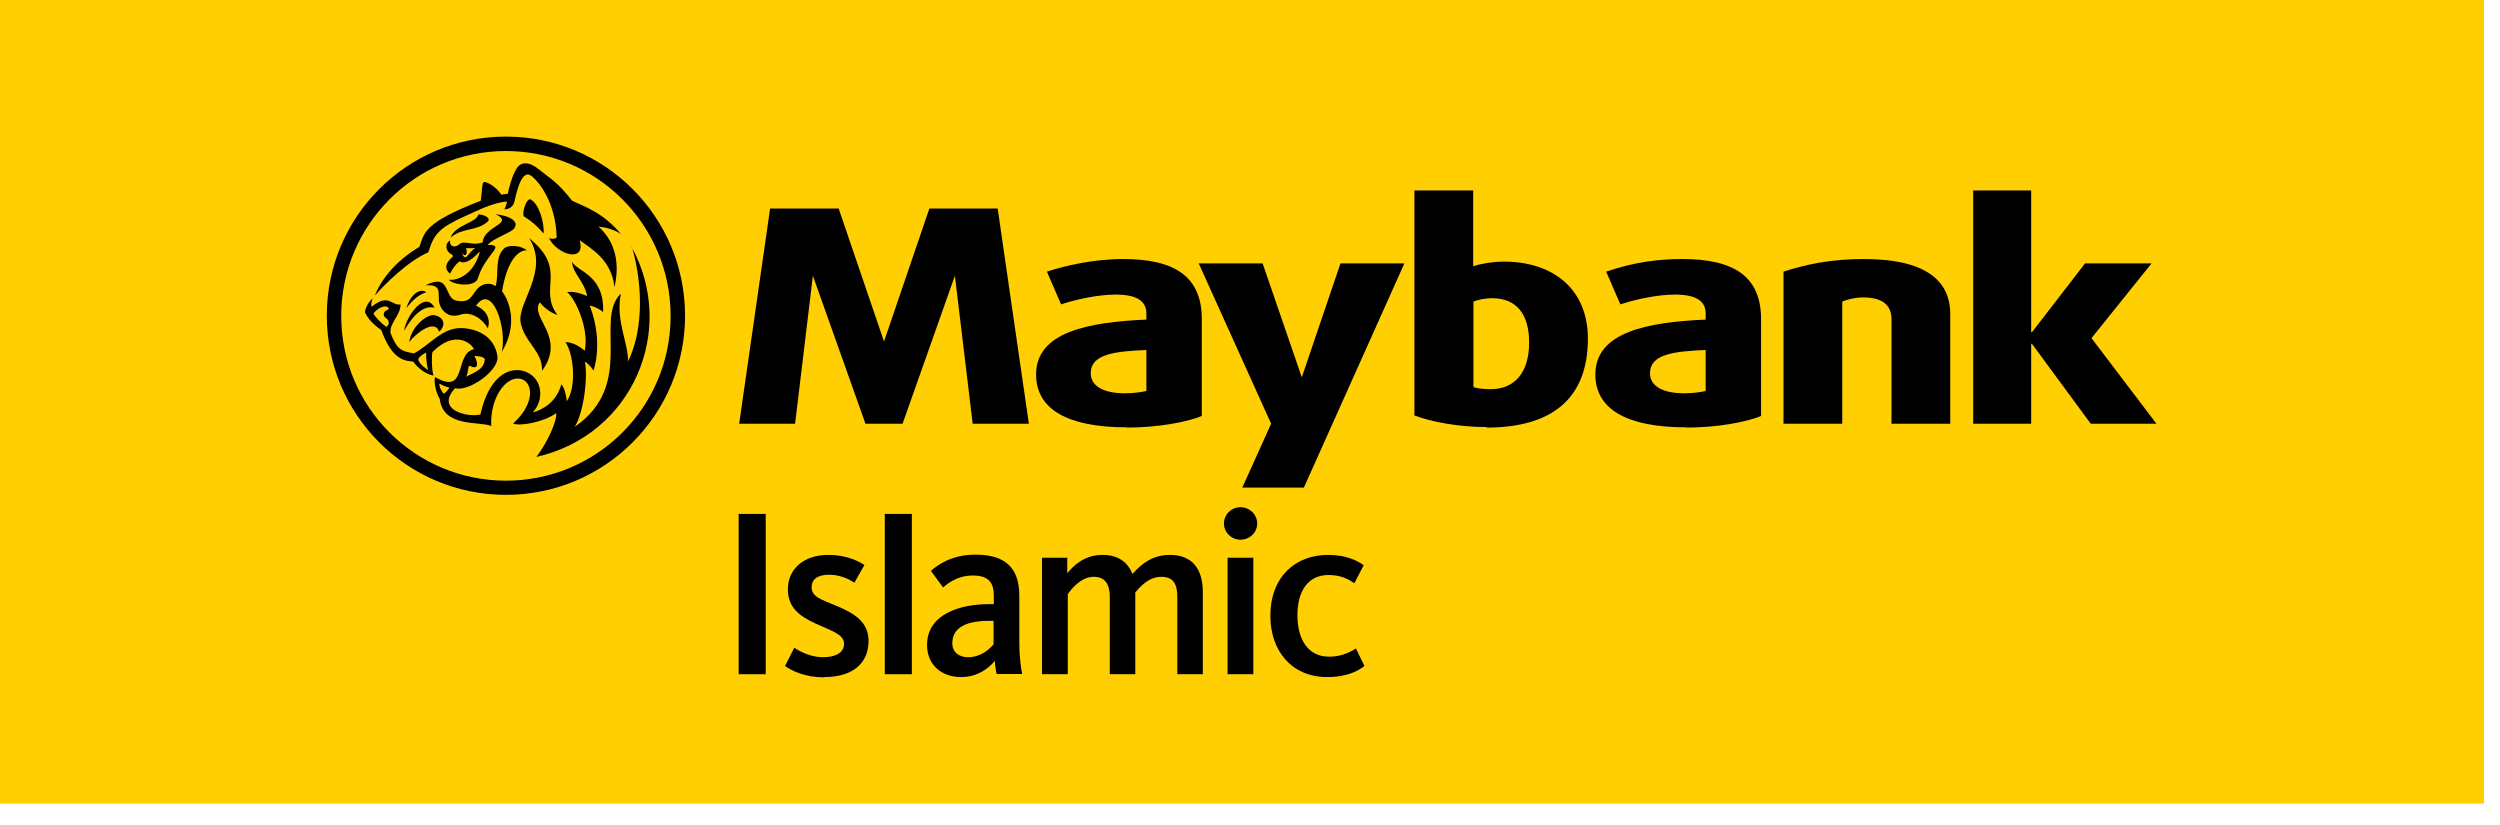 <svg viewBox="0 0 97 32" fill="none" xmlns="http://www.w3.org/2000/svg">
<g clip-path="url(#clip0_47_3599)">
<path d="M96.38 0H0V31.18H96.38V0Z" fill="#FFCF01"></path>
<path d="M57.89 11.57C57.63 11.57 57.35 11.63 57.17 11.7V15.02C57.31 15.07 57.57 15.1 57.84 15.1C58.78 15.1 59.33 14.44 59.33 13.29C59.33 12.14 58.8 11.57 57.89 11.57ZM57.68 16.57C56.57 16.57 55.51 16.36 54.88 16.12V7.39H57.16V10.33C57.45 10.23 57.95 10.15 58.34 10.15C60.28 10.15 61.61 11.23 61.61 13.14C61.61 15.47 60.21 16.59 57.68 16.59" fill="black"></path>
<path d="M66.18 13.58C64.95 13.63 64.02 13.74 64.02 14.48C64.02 14.99 64.53 15.26 65.35 15.26C65.67 15.26 66.03 15.21 66.18 15.17V13.58ZM65.42 16.58C63.07 16.58 61.9 15.85 61.9 14.53C61.9 12.88 63.92 12.5 66.18 12.4V12.16C66.18 11.66 65.77 11.43 64.99 11.43C64.27 11.43 63.41 11.63 62.87 11.81L62.32 10.54C62.98 10.32 63.91 10.05 65.27 10.05C67.3 10.05 68.33 10.74 68.33 12.39V16.14C67.76 16.38 66.61 16.59 65.42 16.59" fill="black"></path>
<path d="M73.39 16.44V12.4C73.39 11.88 73.1 11.54 72.28 11.54C71.86 11.54 71.48 11.7 71.48 11.7V16.44H69.2V10.54C70.03 10.27 71.01 10.05 72.31 10.05C74.65 10.05 75.67 10.84 75.67 12.19V16.44H73.39Z" fill="black"></path>
<path d="M81.12 16.44L78.84 13.34H78.81V16.44H76.56V7.39H78.81V12.89H78.84L80.9 10.22H83.48L81.15 13.12L83.67 16.44H81.12Z" fill="black"></path>
<path d="M50.59 18.92H48.2L49.32 16.44L46.51 10.22H48.99L50.51 14.64L52.01 10.22H54.49L50.59 18.92Z" fill="black"></path>
<path d="M38.71 8.09H36.06L34.3 13.25L32.54 8.09H29.88L28.68 16.44H30.85L31.54 10.7L33.58 16.44H35.02L37.05 10.7L37.74 16.44H39.92L38.71 8.09Z" fill="black"></path>
<path d="M44.48 13.58C43.25 13.63 42.32 13.74 42.32 14.48C42.32 14.99 42.83 15.26 43.65 15.26C43.97 15.26 44.33 15.21 44.48 15.17V13.58ZM43.72 16.58C41.37 16.58 40.2 15.85 40.2 14.53C40.2 12.88 42.22 12.5 44.48 12.4V12.16C44.48 11.66 44.07 11.43 43.29 11.43C42.57 11.43 41.71 11.63 41.17 11.81L40.62 10.54C41.28 10.32 42.41 10.05 43.57 10.05C45.6 10.05 46.63 10.74 46.63 12.39V16.14C46.06 16.38 44.91 16.59 43.72 16.59" fill="black"></path>
<path d="M26.03 12.26C26.03 15.79 23.17 18.65 19.64 18.65C16.11 18.65 13.25 15.79 13.25 12.26C13.25 8.73 16.11 5.87 19.64 5.87C23.17 5.87 26.03 8.73 26.03 12.26Z" fill="#FFCF01"></path>
<path d="M19.63 18.65C16.1 18.65 13.24 15.79 13.24 12.26C13.24 8.73 16.1 5.86 19.63 5.86C23.16 5.86 26.02 8.72 26.02 12.26C26.02 15.8 23.16 18.65 19.63 18.65ZM19.63 5.3C15.79 5.3 12.68 8.41 12.68 12.25C12.68 16.09 15.79 19.2 19.63 19.2C23.47 19.2 26.58 16.09 26.58 12.25C26.58 8.41 23.47 5.3 19.63 5.3Z" fill="black"></path>
<path d="M16.86 11.94C16.36 11.81 15.92 12.4 15.68 12.84C15.76 12.24 16.5 11.25 16.86 11.94Z" fill="black"></path>
<path d="M15.77 11.95C15.94 11.38 16.33 11.17 16.54 11.34C16.26 11.43 16.05 11.6 15.77 11.95Z" fill="black"></path>
<path d="M17.04 12.87C17.29 12.65 17.27 12.33 16.87 12.23C16.58 12.16 15.94 12.69 15.88 13.27C16.13 12.94 16.87 12.35 17.04 12.87Z" fill="black"></path>
<path d="M21.03 14.39C21.07 13.64 20.34 13.28 20.2 12.51C20.06 11.74 21.34 10.51 20.53 9.24C22.06 10.47 20.86 11.2 21.63 12.22C21.33 12.13 21.04 11.87 20.95 11.73C20.52 12.3 22 13.07 21.03 14.39Z" fill="black"></path>
<path d="M18.57 8.32C18.75 8.32 19.06 8.45 18.93 8.59C18.51 8.98 17.94 8.82 17.48 9.22C17.66 8.72 18.49 8.65 18.56 8.32" fill="black"></path>
<path d="M18.05 9.98C17.99 9.98 17.94 9.9 17.93 9.8C18 9.99 18.18 9.9 18.08 9.63C18.14 9.63 18.25 9.63 18.44 9.63C18.24 9.74 18.15 9.98 18.05 9.98ZM19.94 8.87C20.12 8.67 19.95 8.4 19.23 8.31C19.99 8.68 18.77 8.76 18.73 9.4C18.33 9.56 18.01 9.3 17.82 9.48C17.63 9.65 17.41 9.54 17.47 9.33C17.24 9.45 17.29 9.76 17.51 9.86C17.55 9.88 17.59 9.93 17.56 9.96C17.32 10.19 17.2 10.39 17.46 10.62C17.6 10.36 17.67 10.27 17.83 10.14C17.98 10.24 18.23 10.17 18.58 9.79C18.6 9.77 18.62 9.78 18.61 9.8C18.34 10.75 17.63 10.9 17.41 10.85C17.55 11.05 18.44 11.18 18.55 10.78C18.81 9.88 19.67 9.49 18.92 9.5C19.12 9.26 19.8 9.04 19.95 8.87" fill="black"></path>
<path d="M20.32 8.39C20.68 8.62 20.85 8.78 21.09 9.06C21.13 8.67 20.92 7.91 20.59 7.74C20.45 7.66 20.25 8.19 20.32 8.39Z" fill="black"></path>
<path d="M14.54 11.48C14.77 10.87 15.34 10.13 16.27 9.58C16.48 9.03 16.41 8.66 18.65 7.79C18.71 7.46 18.69 7.06 18.79 7.06C18.89 7.06 19.22 7.21 19.45 7.55C19.55 7.54 19.63 7.53 19.7 7.52C19.74 7.33 19.87 6.8 20.05 6.53C20.21 6.28 20.52 6.25 20.92 6.58C21.34 6.92 21.63 7.06 22.2 7.79C22.68 8.01 23.44 8.28 24.09 9.08C23.81 8.89 23.48 8.82 23.22 8.79C23.75 9.26 24.1 10.03 23.84 11.15C23.74 10.1 22.96 9.66 22.49 9.32C22.75 10.21 21.63 9.9 21.3 9.24C21.41 9.28 21.53 9.27 21.6 9.22C21.56 7.86 20.93 7.08 20.64 6.84C20.28 6.54 20.08 7.27 19.96 7.82C19.92 8 19.76 8.13 19.57 8.12C19.61 8.05 19.67 7.88 19.67 7.82C19.11 7.86 18.47 8.2 18.08 8.37C17.09 8.82 16.84 9.04 16.62 9.79C15.84 10.12 14.93 11.03 14.56 11.45" fill="black"></path>
<path d="M19.47 11.29C19.58 11.41 20.23 12.4 19.47 13.65C19.68 12.73 19.1 10.96 18.47 11.86C18.9 12.05 19.04 12.4 18.93 12.74C18.75 12.41 18.31 12.06 17.86 12.21C17.64 12.28 17.34 12.29 17.13 11.96C16.85 11.54 17.32 11.02 16.51 11.07C17.5 10.57 17.21 11.54 17.69 11.66C18.24 11.79 18.31 11.45 18.5 11.23C18.65 11.05 18.94 10.91 19.23 11.1C19.37 10.67 19.17 9.99 19.57 9.63C19.72 9.5 20.19 9.51 20.44 9.71C20.09 9.71 19.68 10.12 19.48 11.29" fill="black"></path>
<path d="M17.21 15.27C17.21 15.27 17.03 15.06 17.05 14.88C17.21 14.99 17.44 15.04 17.44 15.04C17.44 15.04 17.33 15.22 17.21 15.28M18.2 14.2C18.3 14.2 18.38 14.29 18.47 14.23C18.56 14.17 18.47 13.9 18.4 13.82C18.48 13.8 18.83 13.84 18.81 13.96C18.77 14.28 18.57 14.39 18.07 14.62C18.16 14.54 18.14 14.37 18.19 14.2M16.23 13.93C16.27 13.83 16.46 13.7 16.54 13.69C16.51 13.97 16.61 14.36 16.61 14.36C16.61 14.36 16.23 14.12 16.23 13.93ZM14.98 12.68C14.8 12.55 14.52 12.26 14.49 12.16C14.52 12.12 14.67 11.95 14.87 11.9C15.01 11.86 15.1 11.94 15.08 11.99C15.06 12.03 14.94 12.03 14.9 12.14C14.84 12.3 15.02 12.35 15.06 12.42C15.08 12.47 15.13 12.58 14.99 12.68M24.52 9.58C25.02 11.33 24.88 13.02 24.36 14.03C24.42 13.4 23.87 12.47 24.09 11.39C23.04 12.41 24.68 14.92 22.3 16.56C22.66 15.99 22.82 14.56 22.69 14.04C22.82 14.09 22.94 14.25 23.03 14.38C23.23 13.73 23.25 12.8 22.88 11.86C23.01 11.87 23.28 11.99 23.4 12.11C23.46 10.66 22.4 10.55 22.2 10.16C22.2 10.58 22.69 10.94 22.78 11.49C22.43 11.33 22.18 11.31 22 11.33C22.27 11.52 22.87 12.68 22.69 13.61C22.43 13.39 22.2 13.29 21.94 13.27C22.26 13.75 22.38 15 21.99 15.57C21.98 15.44 21.93 15.07 21.78 14.91C21.59 15.61 21.04 15.91 20.67 16C21.14 15.51 21.05 14.65 20.36 14.41C19.74 14.2 18.96 14.62 18.64 16.08C18.19 16.21 16.86 15.92 17.66 15.06C18.15 15.22 19.38 14.39 19.3 13.82C19.18 13.01 18.45 12.73 17.86 12.73C17.14 12.73 16.65 13.41 16.06 13.71C15.57 13.63 15.4 13.56 15.15 12.91C15.12 12.51 15.55 12.23 15.54 11.81C15.19 11.88 15.1 11.36 14.42 11.9C14.37 11.8 14.46 11.57 14.46 11.57C14.21 11.8 14.16 12.07 14.16 12.12C14.28 12.36 14.46 12.58 14.79 12.8C15.19 13.88 15.61 14 16.03 14.03C16.1 14.13 16.42 14.51 16.82 14.57C16.75 14.37 16.74 13.8 16.78 13.66C17.65 12.78 18.3 13.32 18.39 13.55C17.61 13.71 18.16 15.37 16.88 14.63C16.83 14.8 16.9 15.22 17.06 15.47C17.19 16.61 18.62 16.33 19.06 16.53C19.01 15.43 19.62 14.62 20.15 14.69C20.68 14.76 20.81 15.62 19.91 16.43C20.13 16.55 21.09 16.39 21.58 16.03C21.62 16.31 21.26 17.14 20.81 17.73C24.58 16.87 26.27 12.77 24.5 9.57" fill="black"></path>
<path d="M29.71 19.94H28.66V26.16H29.71V19.94Z" fill="black"></path>
<path d="M35.38 19.94H34.33V26.16H35.38V19.94Z" fill="black"></path>
<path d="M31.98 26.28C31.24 26.28 30.74 26.04 30.46 25.84L30.82 25.13C30.99 25.25 31.42 25.5 31.93 25.5C32.44 25.5 32.75 25.31 32.75 24.98C32.75 24.63 32.33 24.5 31.68 24.21C31.02 23.91 30.57 23.58 30.57 22.86C30.57 22.08 31.18 21.53 32.14 21.53C32.9 21.53 33.36 21.81 33.54 21.92L33.15 22.61C32.98 22.5 32.64 22.3 32.17 22.3C31.7 22.3 31.49 22.49 31.49 22.79C31.49 23.15 31.88 23.27 32.39 23.48C33.12 23.78 33.7 24.11 33.7 24.87C33.7 25.76 33.05 26.27 31.99 26.27" fill="black"></path>
<path d="M38.55 24.09H38.37C37.54 24.09 36.95 24.32 36.95 24.96C36.95 25.35 37.27 25.5 37.55 25.5C38.09 25.5 38.41 25.16 38.55 25V24.09ZM38.67 26.15C38.64 26.03 38.6 25.78 38.6 25.64C38.4 25.89 37.96 26.27 37.29 26.27C36.53 26.27 35.97 25.8 35.97 25.02C35.97 23.84 37.23 23.44 38.38 23.44H38.56V23.11C38.56 22.63 38.38 22.33 37.75 22.33C37.12 22.33 36.76 22.66 36.59 22.79L36.12 22.15C36.37 21.93 36.91 21.52 37.85 21.52C38.97 21.52 39.55 22 39.55 23.12V24.96C39.55 25.49 39.61 25.9 39.66 26.15H38.68H38.67Z" fill="black"></path>
<path d="M45.39 21.53C46.32 21.53 46.67 22.15 46.67 22.97V26.16H45.68V23.17C45.68 22.68 45.54 22.38 45.06 22.38C44.58 22.38 44.24 22.75 44.05 22.99V26.16H43.06V23.17C43.06 22.67 42.88 22.38 42.44 22.38C41.9 22.38 41.52 22.93 41.43 23.05V26.16H40.43V21.64H41.41V22.24C41.63 21.98 42.04 21.53 42.78 21.53C43.41 21.53 43.77 21.84 43.94 22.27C44.29 21.87 44.73 21.53 45.39 21.53Z" fill="black"></path>
<path d="M47.63 21.64H48.63V26.16H47.63V21.64ZM48.13 20.94C47.77 20.94 47.49 20.65 47.49 20.31C47.49 19.97 47.77 19.68 48.13 19.68C48.49 19.68 48.78 19.97 48.78 20.31C48.78 20.65 48.5 20.94 48.13 20.94Z" fill="black"></path>
<path d="M51.49 26.27C50.1 26.27 49.29 25.23 49.29 23.9C49.29 22.37 50.27 21.53 51.53 21.53C52.27 21.53 52.7 21.78 52.91 21.93L52.55 22.63C52.33 22.48 52.04 22.31 51.55 22.31C50.73 22.31 50.34 22.96 50.34 23.87C50.34 24.78 50.73 25.48 51.57 25.48C52.11 25.48 52.47 25.25 52.61 25.16L52.94 25.84C52.75 25.99 52.32 26.27 51.5 26.27" fill="black"></path>
</g>
<defs>
<clipPath id="clip0_47_3599">
<rect width="96.38" height="31.18" fill="white"></rect>
</clipPath>
</defs>
</svg>
